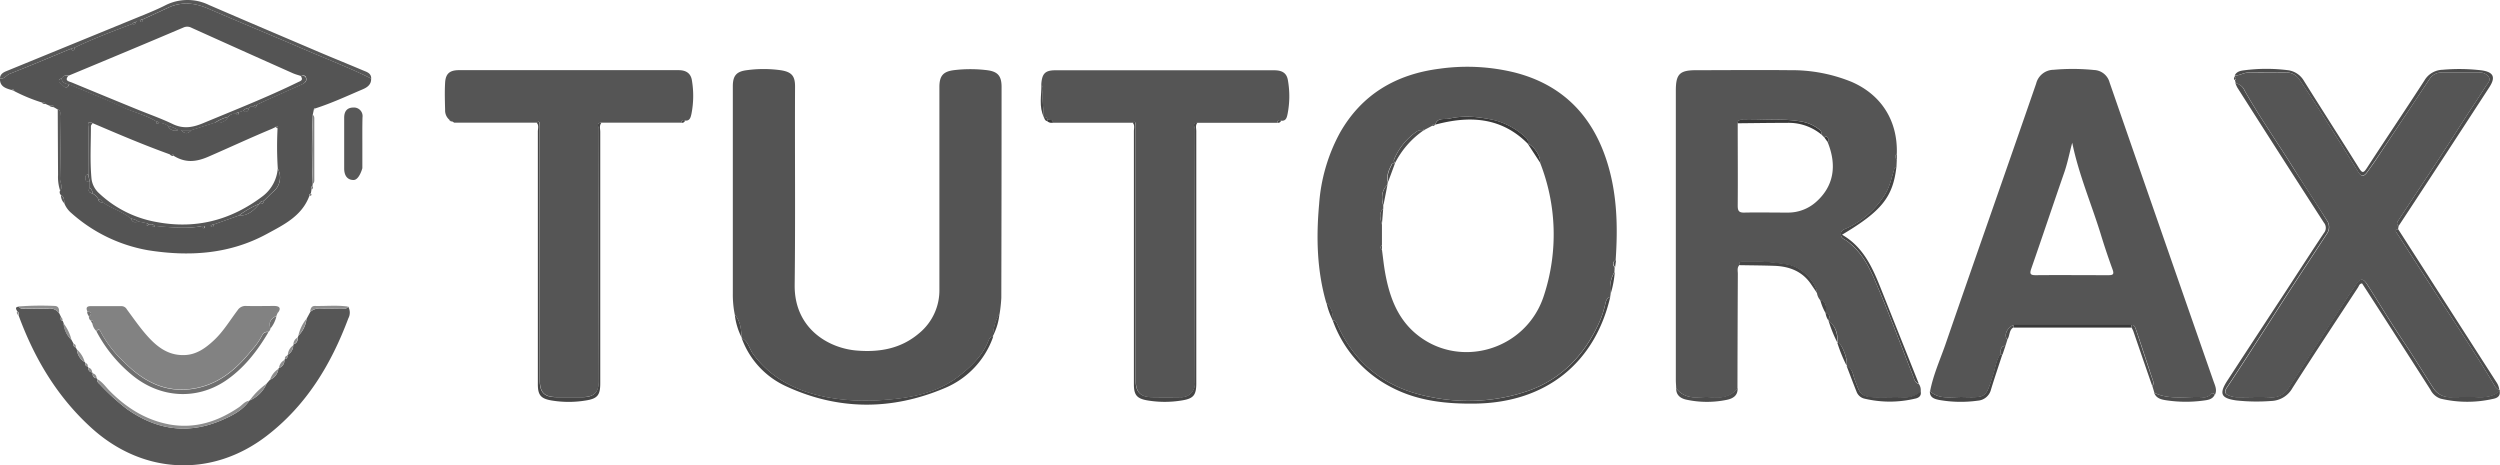 <svg xmlns="http://www.w3.org/2000/svg" viewBox="0 0 664.55 123.7"><path d="m428.14 78.12-.12.8c-1 .3-1.18 1.24-1.34 2a26.08 26.08 0 0 1 -1.8 5.26c-3.88 8.35-9.88 14.56-18.58 17.68a49 49 0 0 1 -26 1.67c-11.5-2.17-20-8.38-24.8-19.27-.23-.53-.42-1.15-1.22-1 0-1.8-.27-3.52-1.74-4.79-2.48-8.6-2.69-17.37-1.89-26.2a46.4 46.4 0 0 1 5.55-19c5.84-10.27 15-15.54 26.43-17a52.87 52.87 0 0 1 20 1c12.69 3.24 20.66 11.44 24.55 23.74 2.7 8.53 2.91 17.33 2.29 26.18-1 .52-.76 1.21-.26 1.94l-.07 1.2a8.22 8.22 0 0 0 -1 5.79zm-49.75-43.45a2.44 2.44 0 0 0 -1.69.22 17 17 0 0 0 -6.1 7.4 1 1 0 0 0 .18 1.09.22.22 0 0 1 -.06.21c-.23-.05-.64-.19-.67-.14-.79 1.53-1.6 3.07-1.14 4.9l-.13.79c-1.59 1.58-1.67 3.46-1.08 5.47v.8c-1.32 1.33-.72 2.82-.35 4.3v5.49c-.48.39-.47.77 0 1.16.27 2 .47 4 .82 6 1.07 6 3 11.7 7.68 15.9 11.45 10.22 29.86 5.1 34.58-9.78a52.08 52.08 0 0 0 -1.06-35.27c.29-1.55-1.61-4.47-3.26-5a1.54 1.54 0 0 0 -.49-1.59 19.09 19.09 0 0 0 -8.62-4.73c-3.88-.83-7.84-1.29-11.76-.36-1.27.3-3.15-.41-3.73 1.6v-.05c-.36 0-.72 0-.88.4l-2 1.05c-.16-.31-.2-.09-.24.14z" fill="#555"></path><path d="m445.56 103.23c0-.72-.09-1.43-.09-2.15q0-38.51 0-77c0-4.39 1-5.42 5.42-5.42 8.3 0 16.59-.09 24.89 0a42 42 0 0 1 16.43 3.11c7.94 3.46 12.27 10.37 12 19.1a1 1 0 0 0 0 1.54l-.09 2c-.6.09-.56.57-.7 1-.7 2.22-1.15 4.52-2.5 6.51a23.29 23.29 0 0 1 -10 8.76c-.67.29-1.54.44-1.57 1.51s.67 1.3 1.36 1.7a9.62 9.62 0 0 1 1.37 1.11c3.77 3.22 5.54 7.72 7.38 12.08 3.17 7.49 6 15.14 9 22.69.34.84.48 2 1.61 2.3a2.84 2.84 0 0 1 .49 2 6.25 6.25 0 0 1 -4.81 1.61c-1.94-.09-3.9-.06-5.84 0-5.62.12-5.35-.92-6.83-4.58-.52-1.28-.46-3-2.16-3.67v-.15c.36-1.37-1-5.23-2.06-6-.08-.06-.25 0-.38 0h.05c0-2.28-.35-4.43-2.39-5.89-.1-.73.69-1.84-.83-2 .07-1.44.46-3-1.49-3.63a3.74 3.74 0 0 1 -.82-1.75c-.24-3-4.1-7-7.67-7.61a56.41 56.41 0 0 0 -11.77-.83c-.69 0-1.35 0-1.29 1-.56.69-.31 1.5-.32 2.26q-.07 15.25-.1 30.49c-1.91 2.26-4.41 2.65-7.17 2.37a12.12 12.12 0 0 0 -2.35 0c-2.61.14-5.01-.22-6.77-2.46zm38.67-67.41a1.42 1.42 0 0 0 -.57-1.35 10.36 10.36 0 0 0 -4.93-2.19c-5.24-.9-10.54-.24-15.81-.42-.61 0-1 .21-1 .9 0 7.3.06 14.6 0 21.9 0 1.29.25 1.88 1.69 1.85 3.84-.08 7.69 0 11.54 0a11.18 11.18 0 0 0 7.53-2.77c4.66-4.08 5.75-9.58 3.13-16 .63-.47.14-.88-.1-1.25s-.51-.18-.71.12z" fill="#555"></path><path d="m195.32 83.63a26.84 26.84 0 0 1 -.52-5.63q0-27.54 0-55.07c0-2.77.92-3.92 3.69-4.27a33.07 33.07 0 0 1 9 0c3 .45 3.86 1.58 3.85 4.35-.08 17.57.11 35.15-.1 52.72-.14 11.6 9 16.83 16.45 17.45 6.15.51 11.84-.49 16.67-4.63a14.74 14.74 0 0 0 5.35-11.7q0-26.85 0-53.7c0-3 1-4.15 3.93-4.51a36.29 36.29 0 0 1 8.6 0c3 .35 4 1.52 4 4.49q0 28-.07 56.05a38.24 38.24 0 0 1 -.43 4.08 13.43 13.43 0 0 0 -1.79 6.14l.08.1c-.93 0-1.14.79-1.41 1.43-1.68 3.91-4.68 6.74-7.93 9.23-5.81 4.44-12.77 5.68-19.82 6.17a57 57 0 0 1 -15.19-.75c-7.82-1.56-14.62-4.83-19.51-11.5-1-1.37-1.23-3.33-3-4.16v-.15c-.17-2.22-.34-4.38-1.85-6.14z" fill="#545454"></path><path d="m533.61 90.28-.51 1.63c-1.49.14-1.21 1.36-1.41 2.3-1.1 1.73-1.3 3.77-1.92 5.66-2 6-1.76 5.83-8 5.7-3-.06-6.13.76-8.72-1.54.81-4.24 2.57-8.18 4-12.22 8-23.2 16.18-46.38 24.2-69.59a4.83 4.83 0 0 1 4.65-3.67 56.63 56.63 0 0 1 10.75.06 4.45 4.45 0 0 1 4.11 3.28q13.76 39.7 27.61 79.37c.42 1.2 1.07 2.42.37 3.75-.37-.71-.82-.5-1.23-.07a2.1 2.1 0 0 1 -1.77.65c-4.36-.29-8.85.85-13.06-1.17l-.58-1.94c.49-.31.42-.71.26-1.18-1.53-4.58-3-9.17-4.58-13.75-.18-.54-.38-1.14-1.12-1.16h-31.44c-1.8.79-2.63 2.82-1.61 3.89zm17.23-52.34c-.69 2.54-1.18 5.09-2 7.57-3 8.62-5.88 17.27-8.88 25.88-.5 1.43-.25 1.78 1.25 1.76 6.4-.06 12.81 0 19.22 0 1.23 0 1.61-.21 1.13-1.53q-1.71-4.68-3.16-9.44c-2.5-8.08-5.85-15.88-7.56-24.24z" fill="#555"></path><path d="m594 20.45.1-.36c1.32 0 2.44-.84 3.8-.81 3.2.07 6.4 0 9.6 0a4.13 4.13 0 0 1 3.6 1.65c2.35 3.43 4.6 6.94 6.83 10.46q4.54 7.16 9 14.38c.86 1.41 1.58 1.07 2.34 0s1.44-2 2.12-3c4.79-7.27 9.61-14.5 14.43-21.77a3.71 3.71 0 0 1 3.46-1.7h9.6a2.82 2.82 0 0 1 2.72 1.21c.52.94-.37 1.71-.83 2.43-1.81 2.86-3.7 5.66-5.53 8.5-2.22 3.44-4.4 6.92-6.64 10.34-3.63 5.54-7.3 11.06-10.92 16.6-.32.49-.86 1.11-.08 1.71l-.14.79c-1.09.33-.38 1-.14 1.34q5.88 9.16 11.82 18.28c4.69 7.24 9.47 14.42 13.88 21.83a3 3 0 0 0 1.36 1.34l.13.09v.16c-1.67 1.51-3.66 1.78-5.82 1.68-2.41-.1-4.83-.06-7.25 0a5.17 5.17 0 0 1 -4.62-2.48c-2.69-4.14-5.24-8.37-8-12.47-3.34-5-6.4-10.09-9.61-15.13-1-1.52-1.76-1.55-2.77-.05-2 2.9-3.89 5.85-5.8 8.8-4.08 6.28-8.1 12.58-12.22 18.83a5.14 5.14 0 0 1 -4.95 2.53c-2.8-.18-5.62-.05-8.42 0a6.29 6.29 0 0 1 -2.11-.32c-1.29-.44-1.85-.93-.9-2.36 3.36-5 6.6-10.11 9.88-15.18 2.37-3.66 4.7-7.33 7.08-11 3.19-4.9 6.42-9.78 9.6-14.68a3 3 0 0 0 0-3.43c-3-4.73-6.09-9.34-9-14.07-4.28-6.83-8.91-13.44-12.89-20.45a3.24 3.24 0 0 0 -2.42-2l-.19-.83c.38-.31.3-.61-.1-.86z" fill="#555"></path><path d="m3.08 23.93c-1.58-.46-3.18-.93-3.08-3.06 1.15.23 1.65-.88 2.55-1.24 5.45-2.14 10.8-4.39 16.19-6.63.65.64 1 .44 1.18-.39 5-2.4 10.13-4.33 15.29-6.28.62.59.71.1.78-.39.28-.46.75-.38 1.18-.39.62.59.71.1.78-.39 2.17-1 4.36-2 6.51-3 3.6-1.76 7.13-1.48 10.73.06 8.47 3.64 17 7.16 25.46 10.8 6 2.59 12.15 4.92 18 7.85.09 1.65-1.09 2.39-2.32 2.91-4.1 1.75-8.15 3.63-12.39 5-.29-.09-.46 0-.51.31l-.29 1.4q-.44 9.16 0 18.33l-.09.63a.66.66 0 0 0 -.26 1l-.16 1c-.41.08-.44.38-.43.71-2 5.29-6.75 7.57-11.22 10-9.98 5.44-20.74 6.1-31.68 4.35a41.3 41.3 0 0 1 -20.3-9.85 6.59 6.59 0 0 1 -1.9-2.61c-.07-.83 0-1.7-.9-2.2a1 1 0 0 1 -.25-1.15c.88-1 0-2.09 0-3.13.11-5.55.06-11.1 0-16.65 0-.66.34-1.5-.64-1.84l-.92-.53c-.24-.82-.87-.57-1.43-.53l-.92-.42c-.2-.44-.58-.44-1-.38a45.14 45.14 0 0 1 -7.25-3c-.08-.49-.27-.76-.71-.29zm65.86 30.28c.57 0 1.14 0 1.18-.78.82-.8 1.6-1.64 2.46-2.4a4.91 4.91 0 0 0 1.26-6.23 92.57 92.57 0 0 1 -.06-10.64c0-.17.18-.41.11-.49-.21-.28-.44-.16-.61.09-.41.2-.81.41-1.23.58-5.56 2.32-11 4.85-16.56 7.27-3.44 1.51-6.22 1.7-9.29-.17-.19-.58-.61-.57-1.09-.42-6.94-2.5-13.72-5.39-20.49-8.29-1.61-.77-1.14.63-1.14 1.22-.05 4.14 0 8.28 0 12.42-.82.08-.8.67-.75 1.26s.62.68 1.13.7v1.57c-.62 1 0 1.33.78 1.57a4 4 0 0 1 1.55 1.53c0 .79.61.79 1.18.78 2.35 1.67 5.24 2.4 7.45 4.31.36 1 1.05 1.16 2 .78l2 .4c.08.5.17 1 .79.39h.78c.08.5.17 1 .79.39.71 0 1.42.17 2.11.21 3.48.2 7 .55 10.44-.19.1.2.17.54.31.57.42.09.42-.29.48-.58h1.48c.62.6.71.11.79-.39l6.67-2.36c2.44.09 4.03-1.39 5.48-3.1zm-27.45-22c.08.5.16 1 .78.39a4.5 4.5 0 0 1 2.35.79 2.08 2.08 0 0 0 2.75 1.17h.78c1 1.08 1.73 1.09 2.75 0l6.27-2a3.11 3.11 0 0 0 3.53-1.57 2.27 2.27 0 0 1 2-.78c.62.59.71.11.78-.39l1.18-.39c1 .62 1.33 0 1.57-.78.28-.46.75-.38 1.18-.39.62.59.71.11.78-.39 1.11-.52 2.21-1.06 3.33-1.56 2.91-1.31 5.83-2.58 8.74-3.9.65-.3 1.34-.72 1.16-1.6s-.75-.81-1.4-.6c-.73-.25-1.49-.44-2.19-.75q-13.47-6-26.93-12.08a2.4 2.4 0 0 0 -2.06-.1q-7.28 3.1-14.58 6.15-8 3.35-16 6.67c-.74-.11-1.42-.08-1.79.72-1.2.32-.84 1-.21 1.46s1.38 1.81 2.18.13c4.63 2 9.33 3.78 13.88 5.91 2.95 1.46 6.3 2.12 9.17 3.92z" fill="#545454"></path><path d="m181.1 32.61h-21.18c-1.51 0-.73 1.15-.73 1.65q-.08 33.53 0 67.05c0 2.95-1.29 4.23-4.29 4.24-2.29 0-4.57 0-6.86 0-3.36 0-4.54-1.22-4.54-4.64q0-33.23 0-66.47a9.48 9.48 0 0 0 -.08-1.75c-.09-.45-.42-.39-.7-.09h-22l-.5-.32h-.22l-.13-.07-.43-.38a3.25 3.25 0 0 1 -1.12-2.61c-.06-2.41-.14-4.84 0-7.24s1.22-3.33 3.67-3.33q29.19 0 58.38 0c2 0 3.3.83 3.57 2.82a24.78 24.78 0 0 1 -.13 8.75c-.19.85-.38 2-1.73 1.83-.53-.27-.89-.1-.98.56z" fill="#555"></path><path d="m301.1 32.63h-21.18c-.1-1-1-.66-1.54-.83a.67.67 0 0 0 -.93-.62c0-2.23-.49-4.44-.34-6.69 0-.67.25-1.42-.32-2 .18-2.92 1-3.8 3.75-3.81q29.06 0 58.11 0c2 0 3.37.6 3.7 2.65a24.31 24.31 0 0 1 -.08 8.93c-.18.85-.37 2-1.73 1.82-.59-.25-1-.09-1 .57h-21.18c-1.5 0-.73 1.14-.73 1.65q-.08 33.69 0 67.38a3.55 3.55 0 0 1 -3.82 3.91q-3.82.06-7.64 0c-2.95 0-4.24-1.38-4.24-4.31q0-33.39 0-66.79a9.47 9.47 0 0 0 -.08-1.75c-.13-.46-.47-.41-.75-.11z" fill="#555"></path><path d="m25.68 100.54a.42.42 0 0 1 .19.25c-.17.71.36 1.07.76 1.47a58.11 58.11 0 0 0 7.05 6.42c8 5.68 16.41 6.88 25.4 2.94 2.7-1.18 5.41-2.54 7.19-5.1l.07-.07a8.43 8.43 0 0 0 4.51-4.45l.91-1.06a3.58 3.58 0 0 0 2.24-2.88.46.46 0 0 1 .19-.27 2 2 0 0 0 1.4-2.07.47.47 0 0 1 .19-.28.67.67 0 0 0 .59-.9.49.49 0 0 1 .17-.28 2.85 2.85 0 0 0 1.41-2.45.46.46 0 0 1 .14-.3 1.45 1.45 0 0 0 1-1.72l.27-.61a7.38 7.38 0 0 0 2.13-4.43l1-1.85a3.82 3.82 0 0 1 2.84-.9c1.82.09 3.65 0 5.48 0 .61 0 1.34.26 1.73-.52a3.17 3.17 0 0 1 .05 3.15c-4.58 12.25-11.16 23.14-21.7 31.23-14.57 11.19-32.9 10.29-46.55-2.08-9.16-8.3-15.22-18.54-19.42-30a.71.71 0 0 0 -.3-1c-.41-.63-.71-1.21.45-1.27.38.79 1.11.52 1.72.53 2 0 4 .09 6 0a3 3 0 0 1 3 1.32l.44.94c-.2.49-.09.85.45 1l.25.64a6.85 6.85 0 0 0 2.07 4.4l.57 1.05a.68.68 0 0 0 .53.93l.33.57a4.33 4.33 0 0 0 2.07 3.34.47.47 0 0 1 .19.27.67.67 0 0 0 .61.9.48.48 0 0 1 .17.28 1.09 1.09 0 0 0 1 1.29.44.44 0 0 1 .18.27 1.06 1.06 0 0 0 1.03 1.3z" fill="#565656"></path><path d="m24.12 85.21a1.1 1.1 0 0 1 -.48-1.06c.95-.79.59-1.19-.42-1.39-.42-.89-.17-1.38.86-1.38h8.23a1.63 1.63 0 0 1 1.41.86c1.67 2.25 3.27 4.57 5.1 6.68 2.61 3 5.59 5.52 9.94 5.47 3.32 0 5.8-1.79 8.08-3.91 2.51-2.33 4.25-5.28 6.31-8a2.49 2.49 0 0 1 2.27-1.15c2.48.07 5 0 7.45 0 1.42 0 2 .61.92 1.91l-.26-.18.19.26-.24.66c-1.56.66-2.18 1.94-1.58 3.26a1.34 1.34 0 0 1 -.58 1 1.4 1.4 0 0 0 -1.62.8 18.17 18.17 0 0 1 -2.8 4c-4 5-8.7 9.09-15.36 10.21-7.62 1.29-13.53-2-18.62-7.1a30.39 30.39 0 0 1 -6.07-7.8c-.21-.42-.54-1.29-1.22-.32a3.7 3.7 0 0 1 -1.07-2c.22-.41.44-.9-.44-.82z" fill="#828282"></path><path d="m594.22 22.1a3.24 3.24 0 0 1 2.42 2c4 7 8.62 13.62 12.89 20.45 3 4.73 6.1 9.34 9 14.07a3 3 0 0 1 0 3.43c-3.19 4.9-6.41 9.78-9.6 14.68-2.38 3.65-4.71 7.33-7.08 11-3.28 5.07-6.53 10.16-9.88 15.18-1 1.43-.39 1.92.9 2.36a6.29 6.29 0 0 0 2.11.32c2.81 0 5.63-.14 8.42 0a5.14 5.14 0 0 0 4.95-2.53c4.11-6.25 8.14-12.56 12.22-18.83 1.91-2.95 3.83-5.89 5.8-8.8 1-1.5 1.8-1.47 2.77.05 3.21 5 6.27 10.18 9.61 15.13 2.77 4.1 5.32 8.33 8 12.47a5.17 5.17 0 0 0 4.62 2.48c2.42 0 4.84-.09 7.25 0 2.16.09 4.15-.18 5.82-1.68.28 1.26-.48 1.87-1.51 2.1a30.82 30.82 0 0 1 -14.13 0 4.67 4.67 0 0 1 -2.73-2.37q-8.38-13.1-16.81-26.17l-1.37-2.1c-.73.05-.82.66-1.08 1.06-5.83 8.89-11.7 17.76-17.42 26.72a6.71 6.71 0 0 1 -5.71 3.47 50.63 50.63 0 0 1 -9.19-.14c-4.15-.58-4.69-1.79-2.36-5.36q7.32-11.23 14.68-22.44c3.64-5.57 7.24-11.17 10.93-16.7a2.14 2.14 0 0 0 0-2.76q-11.56-17.92-23-35.89a7.83 7.83 0 0 1 -.52-1.2z" fill="#4c4c4c"></path><path d="m637.59 60.09c-.78-.61-.24-1.22.08-1.71 3.62-5.55 7.3-11.06 10.92-16.6 2.24-3.43 4.42-6.9 6.64-10.34 1.84-2.84 3.72-5.65 5.53-8.5.46-.73 1.35-1.5.83-2.43a2.82 2.82 0 0 0 -2.72-1.21c-3.2 0-6.4 0-9.6 0a3.71 3.71 0 0 0 -3.46 1.7c-4.78 7.27-9.64 14.5-14.48 21.74-.69 1-1.4 2-2.12 3s-1.48 1.41-2.34 0q-4.43-7.22-9-14.38c-2.23-3.52-4.47-7-6.83-10.46a4.13 4.13 0 0 0 -3.6-1.65c-3.2 0-6.4.05-9.6 0-1.36 0-2.47.83-3.8.81.52-1.12 1.65-1.27 2.63-1.39a45.45 45.45 0 0 1 11.33-.03 5.78 5.78 0 0 1 4.43 2.85c4.84 7.74 9.79 15.42 14.62 23.17.9 1.45 1.25 1.33 2.12 0 5.05-7.77 10.24-15.45 15.27-23.23a5.76 5.76 0 0 1 4.78-2.88 50.47 50.47 0 0 1 10.36.14c3.22.44 3.9 1.78 2.15 4.47q-12 18.49-24.14 36.93z" fill="#4c4c4c"></path><path d="m142.67 32.63c.28-.3.61-.36.7.09a9.48 9.48 0 0 1 .08 1.75q0 33.23 0 66.47c0 3.42 1.18 4.63 4.54 4.64h6.86c3 0 4.29-1.29 4.29-4.24q0-33.53 0-67.05c0-.51-.77-1.69.73-1.65-.62.74-.31 1.63-.31 2.44q0 33.4 0 66.8c0 3.14-.72 4.08-3.81 4.57a27.82 27.82 0 0 1 -9.16 0c-2.87-.49-3.62-1.46-3.62-4.34q0-33.6 0-67.2c.03-.78.32-1.6-.3-2.28z" fill="#454545"></path><path d="m301.1 32.63c.28-.3.61-.36.7.09a9.47 9.47 0 0 1 .08 1.75q0 33.39 0 66.79c0 2.93 1.29 4.26 4.24 4.31q3.82.06 7.64 0a3.55 3.55 0 0 0 3.82-3.91q0-33.69 0-67.38c0-.51-.76-1.69.73-1.65-.61.67-.31 1.5-.31 2.24q0 33.5 0 67c0 3.14-.72 4.08-3.81 4.57a27.83 27.83 0 0 1 -9.16 0c-2.87-.49-3.62-1.46-3.62-4.34q0-33.6 0-67.2c0-.77.3-1.59-.31-2.27z" fill="#454545"></path><path d="m37.17 5.58c-.43 0-.89-.07-1.18.39a.81.81 0 0 0 -.78.39c-5.16 1.94-10.32 3.87-15.29 6.28l-1.18.36c-5.39 2.24-10.74 4.49-16.19 6.64-.89.36-1.4 1.46-2.55 1.23 0-1.09.79-1.59 1.66-1.95q17.28-7.07 34.55-14.14c2.59-1.06 5.21-2.09 7.7-3.35a13 13 0 0 1 11.65-.1c9.85 4.26 19.74 8.45 29.63 12.67 3.77 1.6 7.58 3.13 11.35 4.73 1 .42 2.15.73 2.14 2.17-5.87-2.93-12-5.26-18-7.85-8.47-3.64-17-7.16-25.46-10.8-3.63-1.57-7.16-1.85-10.75-.11-2.16 1-4.34 2-6.51 3a.81.81 0 0 0 -.79.44z" fill="#585858"></path><path d="m96.32 38.05v6.66s-.83 3.16-2.36 3.14-2.46-1.05-2.47-3.05c0-4.51 0-9 0-13.52 0-1.74.83-2.66 2.37-2.69a2.29 2.29 0 0 1 2.5 2.61c-.06 2.28-.04 4.57-.04 6.85z" fill="#585858"></path><path d="m354.3 85.27c.8-.16 1 .46 1.22 1 4.8 10.89 13.3 17.09 24.8 19.27a49 49 0 0 0 26-1.67c8.71-3.13 14.73-9.34 18.58-17.68a26.08 26.08 0 0 0 1.8-5.26c.17-.76.36-1.7 1.34-2-4.13 17.68-17.19 28-35.61 28.35-7.93.13-15.64-.65-22.77-4.44a32.1 32.1 0 0 1 -15.36-17.57z" fill="#454545"></path><path d="m197.16 89.89c1.75.83 2 2.79 3 4.16 4.89 6.67 11.69 9.94 19.51 11.5a57 57 0 0 0 15.19.75c7-.49 14-1.73 19.82-6.17 3.25-2.49 6.25-5.32 7.93-9.23.27-.64.48-1.41 1.41-1.43a23 23 0 0 1 -12.91 13.7c-14 5.92-28.15 5.94-42-.42a22.43 22.43 0 0 1 -11.95-12.86z" fill="#454545"></path><path d="m25.65 88.11c.68-1 1-.11 1.22.32a30.39 30.39 0 0 0 6.07 7.8c5.1 5.14 11 8.39 18.62 7.1 6.66-1.13 11.34-5.17 15.36-10.21a18.17 18.17 0 0 0 2.8-4 1.4 1.4 0 0 1 1.62-.8c-3 5.07-6.57 9.68-11.54 13-7.61 5-16.92 4.49-24.24-1.26a37.7 37.7 0 0 1 -9.91-11.95z" fill="#6f6f6f"></path><path d="m510.06 102c-1.13-.34-1.28-1.45-1.61-2.3-3-7.56-5.81-15.2-9-22.69-1.84-4.35-3.61-8.86-7.38-12.08a9.62 9.62 0 0 0 -1.38-1.06c-.69-.4-1.38-.7-1.36-1.7s.9-1.22 1.57-1.51a23.29 23.29 0 0 0 10-8.76c1.35-2 1.8-4.29 2.5-6.51.14-.44.11-.92.7-1-.93 8-3.92 11.74-14.45 18 6 3.44 8.37 9.41 10.73 15.35q4.85 12.16 9.68 24.26z" fill="#454545"></path><path d="m664.37 103.67a3 3 0 0 1 -1.36-1.34c-4.42-7.41-9.2-14.59-13.88-21.83q-5.92-9.14-11.82-18.28c-.24-.37-1-1 .14-1.34l26.09 40.62a4.58 4.58 0 0 1 .83 2.17z" fill="#4c4c4c"></path><path d="m66.27 106.52c-1.78 2.56-4.49 3.92-7.19 5.1-9 3.94-17.44 2.75-25.4-2.94a58.11 58.11 0 0 1 -7.05-6.42c-.4-.4-.93-.77-.76-1.47 1.35.73 2.19 2 3.23 3.07 4.51 4.56 9.7 7.85 16.14 9 6.76 1.14 12.76-.86 18.28-4.61.9-.61 1.56-1.59 2.75-1.73z" fill="#8d8d8d"></path><path d="m513 104c2.59 2.31 5.75 1.48 8.72 1.54 6.27.13 6.07.28 8-5.7.62-1.89.82-3.93 1.92-5.66l.62.05c-1 3.09-2.06 6.17-3 9.27a3.9 3.9 0 0 1 -3.49 3 33 33 0 0 1 -10.32-.19c-1.15-.24-2.52-.58-2.45-2.31z" fill="#454545"></path><path d="m490.89 97.34c1.7.63 1.64 2.39 2.16 3.67 1.48 3.65 1.21 4.7 6.83 4.58 1.95 0 3.9-.08 5.84 0a6.25 6.25 0 0 0 4.81-1.61c.34 1.32-.6 1.83-1.53 2a29 29 0 0 1 -13.33 0 2.94 2.94 0 0 1 -2.15-1.83c-.88-2.21-1.75-4.51-2.63-6.81z" fill="#454545"></path><path d="m535.22 86.36h31.37v.72h-31.37z" fill="#393939"></path><path d="m462.29 70.48c-.05-1 .6-1 1.29-1a56.41 56.41 0 0 1 11.77.83c3.57.65 7.44 4.6 7.67 7.61l-1.62-2.39c-2.29-3.37-5.65-4.68-9.54-4.86-3.18-.12-6.37-.13-9.57-.19z" fill="#454545"></path><path d="m445.56 103.23c1.77 2.23 4.17 2.6 6.8 2.36a12.12 12.12 0 0 1 2.35 0c2.75.29 5.26-.11 7.17-2.37.11 2-1.35 2.76-2.9 3.07a26 26 0 0 1 -10.47 0c-1.56-.29-2.98-1.07-2.95-3.06z" fill="#4c4c4c"></path><path d="m572.62 104.41c4.21 2 8.7.88 13.06 1.17a2.1 2.1 0 0 0 1.77-.65c.41-.43.86-.65 1.23.07-.6 1.14-1.71 1.32-2.81 1.46a34.87 34.87 0 0 1 -10.13-.07c-1.28-.2-2.59-.52-3.12-1.98z" fill="#4c4c4c"></path><path d="m15.35 29.07c1 .35.63 1.19.64 1.84 0 5.55.07 11.1 0 16.65 0 1 .88 2.1 0 3.13a11.51 11.51 0 0 1 -.56-4.21c-.03-5.8-.06-11.61-.08-17.41z" fill="#585858"></path><path d="m566.61 87.08v-.72c.75 0 .94.62 1.12 1.16 1.54 4.58 3 9.17 4.58 13.75.16.47.23.88-.26 1.18q-2.51-7.25-5-14.51a9.41 9.41 0 0 0 -.44-.86z" fill="#4c4c4c"></path><path d="m83.17 48.86q-.44-9.16 0-18.33c.43.32.38.8.38 1.25q0 7.91 0 15.83c.01.45.05.92-.38 1.25z" fill="#828282"></path><path d="m15.7 83.31a3 3 0 0 0 -3-1.32c-2 .11-4 0-6 0-.6 0-1.33.26-1.72-.53a79.38 79.38 0 0 1 9.49-.14c1.26.01 1.29 1.04 1.23 1.99z" fill="#8d8d8d"></path><path d="m92.47 81.49c-.39.78-1.13.51-1.73.52-1.83 0-3.66.08-5.48 0a3.82 3.82 0 0 0 -2.84.9c.12-.8.29-1.6 1.33-1.58 2.91.06 5.82-.25 8.72.16z" fill="#8d8d8d"></path><path d="m276.83 22.46c.57.6.37 1.35.32 2-.15 2.25.3 4.45.34 6.69-1.39-2.8-.62-5.78-.66-8.69z" fill="#454545"></path><path d="m488.41 91.17c.13 0 .3-.07.38 0 1.11.8 2.42 4.66 2.06 6a40.8 40.8 0 0 1 -2.44-6z" fill="#454545"></path><path d="m486.07 85.28c2 1.46 2.37 3.62 2.39 5.89a35.73 35.73 0 0 1 -2.39-5.89z" fill="#454545"></path><path d="m70.85 102a8.43 8.43 0 0 1 -4.51 4.47 20.05 20.05 0 0 1 4.51-4.47z" fill="#8d8d8d"></path><path d="m195.32 83.63c1.52 1.77 1.72 3.92 1.83 6.11a17.89 17.89 0 0 1 -1.83-6.11z" fill="#454545"></path><path d="m428.14 78.12a8.22 8.22 0 0 1 1.1-5.86 26.5 26.5 0 0 1 -1.1 5.86z" fill="#454545"></path><path d="m263.91 89.37a13.43 13.43 0 0 1 1.79-6.14 16.56 16.56 0 0 1 -1.79 6.14z" fill="#454545"></path><path d="m535.22 86.36v.64c-1.23.74-.92 2.24-1.62 3.25-1.01-1.04-.18-3.07 1.62-3.89z" fill="#4c4c4c"></path><path d="m352.61 80.49c1.47 1.27 1.71 3 1.74 4.79a18.58 18.58 0 0 1 -1.74-4.79z" fill="#454545"></path><path d="m81.45 84.75a7.38 7.38 0 0 1 -2.13 4.43 10.81 10.81 0 0 1 2.13-4.43z" fill="#8d8d8d"></path><path d="m19 90.34a6.85 6.85 0 0 1 -2.16-4.45 11.61 11.61 0 0 1 2.16 4.45z" fill="#8d8d8d"></path><path d="m483.85 79.7c1.95.61 1.56 2.19 1.49 3.63a13.81 13.81 0 0 1 -1.49-3.63z" fill="#454545"></path><path d="m71.91 87.3c-.6-1.32 0-2.6 1.58-3.26a8.1 8.1 0 0 1 -1.58 3.26z" fill="#6f6f6f"></path><path d="m22.51 96.23a4.33 4.33 0 0 1 -2.07-3.34 6.89 6.89 0 0 1 2.07 3.34z" fill="#8d8d8d"></path><path d="m74 98.06a3.58 3.58 0 0 1 -2.22 2.86 5.48 5.48 0 0 1 2.22-2.86z" fill="#8d8d8d"></path><path d="m532.31 94.26-.62-.05c.2-.93-.08-2.16 1.41-2.3z" fill="#4c4c4c"></path><path d="m77.93 91.81a2.85 2.85 0 0 1 -1.41 2.45 3.23 3.23 0 0 1 1.41-2.45z" fill="#8d8d8d"></path><path d="m75.57 95.73a2 2 0 0 1 -1.4 2.07 2.66 2.66 0 0 1 1.4-2.07z" fill="#8d8d8d"></path><path d="m429.32 71.06c-.5-.72-.75-1.41.26-1.94z" fill="#454545"></path><path d="m16.2 51.85c.86.51.84 1.37.9 2.2a3.06 3.06 0 0 1 -.9-2.2z" fill="#585858"></path><path d="m485.29 83.31c1.52.13.74 1.24.83 2a4.48 4.48 0 0 1 -.83-2z" fill="#454545"></path><path d="m504.21 42.43a1 1 0 0 1 0-1.54q0 .77 0 1.54z" fill="#454545"></path><path d="m79 89.79a1.45 1.45 0 0 1 -1 1.72 2 2 0 0 1 1-1.72z" fill="#8d8d8d"></path><path d="m24.48 99a1.09 1.09 0 0 1 -1-1.29 1.23 1.23 0 0 1 1 1.29z" fill="#8d8d8d"></path><path d="m25.68 100.54a1.06 1.06 0 0 1 -1-1.29 1.27 1.27 0 0 1 1 1.29z" fill="#8d8d8d"></path><path d="m278.38 31.77c.57.17 1.44-.21 1.54.83a1.68 1.68 0 0 1 -1.56-.4z" fill="#393939"></path><path d="m23.23 82.76c1 .2 1.36.6.42 1.39-.21-.44-.6-.83-.42-1.39z" fill="#6f6f6f"></path><path d="m13 28c.56 0 1.19-.29 1.43.53-.5-.11-1.05-.08-1.43-.53z" fill="#585858"></path><path d="m278.38 31.77v.44c-.6-.1-.7-.62-.9-1.06a.67.67 0 0 1 .9.62z" fill="#454545"></path><path d="m594 20.45c.42.25.5.52 0 .82a.59.59 0 0 1 0-.82z" fill="#4c4c4c"></path><path d="m20.11 92.32a.68.68 0 0 1 -.53-.93.71.71 0 0 1 .53.93z" fill="#8d8d8d"></path><path d="m76.34 94.54a.67.67 0 0 1 -.59.9.72.72 0 0 1 .59-.9z" fill="#8d8d8d"></path><path d="m23.31 97.4a.67.67 0 0 1 -.61-.9.74.74 0 0 1 .61.9z" fill="#8d8d8d"></path><path d="m82.82 50.46a.66.66 0 0 1 .26-1c.31.46.02.73-.26 1z" fill="#828282"></path><path d="m82.24 52.17c0-.33 0-.64.43-.71.43.54-.18.54-.43.71z" fill="#828282"></path><path d="m11.09 27.21c.4-.06.78-.07 1 .38a.87.87 0 0 1 -1-.38z" fill="#585858"></path><path d="m3.08 23.93c.44-.47.63-.2.76.25z" fill="#585858"></path><path d="m4.55 82.75a.71.71 0 0 1 .3 1 .79.79 0 0 1 -.3-1z" fill="#8d8d8d"></path><path d="m339.54 32.61c.09-.66.45-.83 1-.57a.79.79 0 0 1 -1 .57z" fill="#454545"></path><path d="m16.59 85.25c-.55-.16-.65-.51-.45-1a.88.88 0 0 1 .45 1z" fill="#8d8d8d"></path><path d="m181.1 32.61c.09-.66.45-.83 1-.57a.79.79 0 0 1 -1 .57z" fill="#454545"></path><path d="m24.12 85.21c.86-.08.66.4.46.88z" fill="#6f6f6f"></path><path d="m120.19 32.28.5.32z" fill="#393939"></path><path d="m83.46 29.13c0-.31.22-.4.51-.31z" fill="#828282"></path><path d="m119.48 31.83.43.38c-.27.03-.38-.14-.43-.38z" fill="#393939"></path><path d="m406.14 38.22c-7.07-7.12-15.54-7.53-24.59-5.09.59-2 2.46-1.3 3.73-1.6 3.92-.93 7.87-.46 11.76.36a19.09 19.09 0 0 1 8.61 4.74 1.54 1.54 0 0 1 .49 1.59z" fill="#393939"></path><path d="m378.43 34.65a23.45 23.45 0 0 0 -7.61 8.71 1 1 0 0 1 -.18-1.09 17 17 0 0 1 6.1-7.4 2.44 2.44 0 0 1 1.69-.22z" fill="#4c4c4c"></path><path d="m409.37 43.21-3.26-5c1.65.53 3.54 3.45 3.26 5z" fill="#393939"></path><path d="m368.82 49.11-1.08 5.47c-.59-2.01-.51-3.89 1.08-5.47z" fill="#4c4c4c"></path><path d="m370.76 43.57-1.76 4.76c-.46-1.82.35-3.36 1.14-4.9-.02-.05.39.09.62.14z" fill="#4c4c4c"></path><path d="m367.69 55.39-.35 4.3c-.34-1.48-.97-2.97.35-4.3z" fill="#4c4c4c"></path><path d="m367.35 65.2v1.16c-.47-.36-.48-.78 0-1.16z" fill="#4c4c4c"></path><path d="m381.57 33.07a1 1 0 0 1 -.88.4c.16-.47.52-.41.88-.4z" fill="#393939"></path><path d="m378.73 34.52a.52.52 0 0 1 -.34.14c.04-.22.08-.44.34-.14z" fill="#393939"></path><path d="m484.23 35.82a13.68 13.68 0 0 0 -9.23-3.16c-4.37 0-8.73.07-13.1.11 0-.68.38-.92 1-.9 5.27.17 10.57-.48 15.81.42a10.36 10.36 0 0 1 4.93 2.19 1.42 1.42 0 0 1 .59 1.34z" fill="#393939"></path><path d="m485.81 37.73-.81-1.12c.2-.3.47-.47.71-.12s.73.78.1 1.24z" fill="#393939"></path><path d="m24.62 32.72c-.16.28-.45.55-.45.83 0 4.57-.27 9.14.13 13.7a6.14 6.14 0 0 0 2 4.09 29.79 29.79 0 0 0 15.22 7.66c10.46 2 19.88-.43 28.38-6.9a10.26 10.26 0 0 0 3.93-7.3 4.91 4.91 0 0 1 -1.26 6.2c-.85.76-1.64 1.6-2.46 2.4a1.19 1.19 0 0 0 -1.18.78 24.54 24.54 0 0 0 -5.49 3.14l-6.66 2.38a.8.8 0 0 0 -.79.39h-2.35c-3.46.74-7 .39-10.44.19-.69 0-1.4-.19-2.11-.21a.8.8 0 0 0 -.79-.39h-.78a.8.8 0 0 0 -.79-.39l-2-.4a3.87 3.87 0 0 0 -2-.78c-2.21-1.92-5.1-2.64-7.45-4.31a1.19 1.19 0 0 0 -1.09-.8 4 4 0 0 0 -1.57-1.57 2.15 2.15 0 0 0 -.78-1.57q0-.78 0-1.57l-.38-2c0-4.14 0-8.28 0-12.42.02-.52-.46-1.87 1.16-1.15z" fill="#565656"></path><path d="m18.17 20.15c-1.13 1.36.21 1.49.95 1.79q8.67 3.6 17.37 7.15c3.14 1.29 6.35 2.4 9.4 3.87s5.6.83 8.3-.3c8.36-3.48 16.81-6.8 24.93-10.77.73-.36 1.6-.54.86-1.62.64-.2 1.24-.13 1.39.61s-.5 1.3-1.16 1.6c-2.9 1.32-5.83 2.6-8.74 3.9-1.12.5-2.22 1-3.33 1.56a.81.81 0 0 0 -.78.39c-.43 0-.89-.07-1.18.39a2.15 2.15 0 0 0 -1.57.78l-1.18.39a.81.81 0 0 0 -.78.39 2.27 2.27 0 0 0 -2 .78 10.25 10.25 0 0 0 -3.53 1.57l-6.27 2h-3.48a8.73 8.73 0 0 0 -2.75-1.17 4.5 4.5 0 0 0 -2.35-.79.81.81 0 0 0 -.78-.39c-2.87-1.8-6.22-2.46-9.26-3.88-4.55-2.13-9.25-4-13.88-5.91-.9-.23-1.84-.4-2-1.59.4-.84 1.09-.9 1.82-.75z" fill="#565656"></path><g fill="#555"><path d="m63.45 57.34a24.54 24.54 0 0 1 5.49-3.14c-1.45 1.72-3.04 3.2-5.49 3.14z"></path><path d="m16.38 20.87c.13 1.19 1.07 1.35 2 1.59-.8 1.69-1.58.27-2.18-.13s-1.02-1.14.18-1.46z"></path><path d="m57.17 32.64a10.25 10.25 0 0 1 3.53-1.57 3.11 3.11 0 0 1 -3.53 1.57z"></path><path d="m48.15 34.6h2.75c-1.02 1.09-1.74 1.09-2.75 0z"></path><path d="m44.62 33.42a8.73 8.73 0 0 1 2.75 1.17 2.08 2.08 0 0 1 -2.75-1.17z"></path><path d="m23.44 46.36.38 2c-.51 0-1.07 0-1.13-.7s-.07-1.21.75-1.3z"></path><path d="m34.82 58.13a3.87 3.87 0 0 1 2 .78c-.95.38-1.65.22-2-.78z"></path><path d="m64.62 29.5a2.15 2.15 0 0 1 1.57-.78c-.19.82-.6 1.4-1.57.78z"></path><path d="m23.84 49.89a2.15 2.15 0 0 1 .78 1.57c-.83-.24-1.41-.6-.78-1.57z"></path><path d="m18.74 13 1.18-.39c-.16.86-.53 1.06-1.18.39z"></path><path d="m68.94 54.21a1.19 1.19 0 0 1 1.18-.78c-.04.79-.61.78-1.18.78z"></path><path d="m26.19 53a1.19 1.19 0 0 1 1.18.78c-.57.04-1.14.04-1.18-.78z"></path><path d="m35.21 6.36a.81.81 0 0 1 .79-.36c-.08.47-.17 1-.79.36z"></path><path d="m37.17 5.58a.81.81 0 0 1 .83-.39c-.12.49-.2.98-.83.39z"></path><path d="m62.66 30.28a.81.81 0 0 1 .78-.39c-.07.5-.15.99-.78.39z"></path></g><path d="m73.77 34.15-.5-.4c.18-.25.4-.37.61-.09.12.09-.06.34-.11.49z" fill="#565656"></path><path d="m46.19 41.44a1.11 1.11 0 0 1 -1.09-.44c.48-.14.9-.14 1.09.44z" fill="#555"></path><path d="m41.49 32.24a.81.81 0 0 1 .78.39c-.62.6-.71.11-.78-.39z" fill="#555"></path><path d="m38.74 59.31a.8.8 0 0 1 .79.39c-.62.59-.71.11-.79-.39z" fill="#555"></path><path d="m40.31 59.7a.8.8 0 0 1 .79.39c-.63.59-.71.11-.79-.39z" fill="#555"></path><path d="m56 60.09a.8.8 0 0 1 .79-.39c-.09.5-.17.98-.79.39z" fill="#555"></path><path d="m67.37 28.32a.81.81 0 0 1 .78-.39c-.08.5-.15.99-.78.39z" fill="#555"></path><path d="m53.64 60.1h.79c-.06.28-.06.67-.48.58-.14-.04-.21-.38-.31-.58z" fill="#555"></path><path d="m73.73 83.38-.19-.26.26.18z" fill="#6f6f6f"></path></svg>